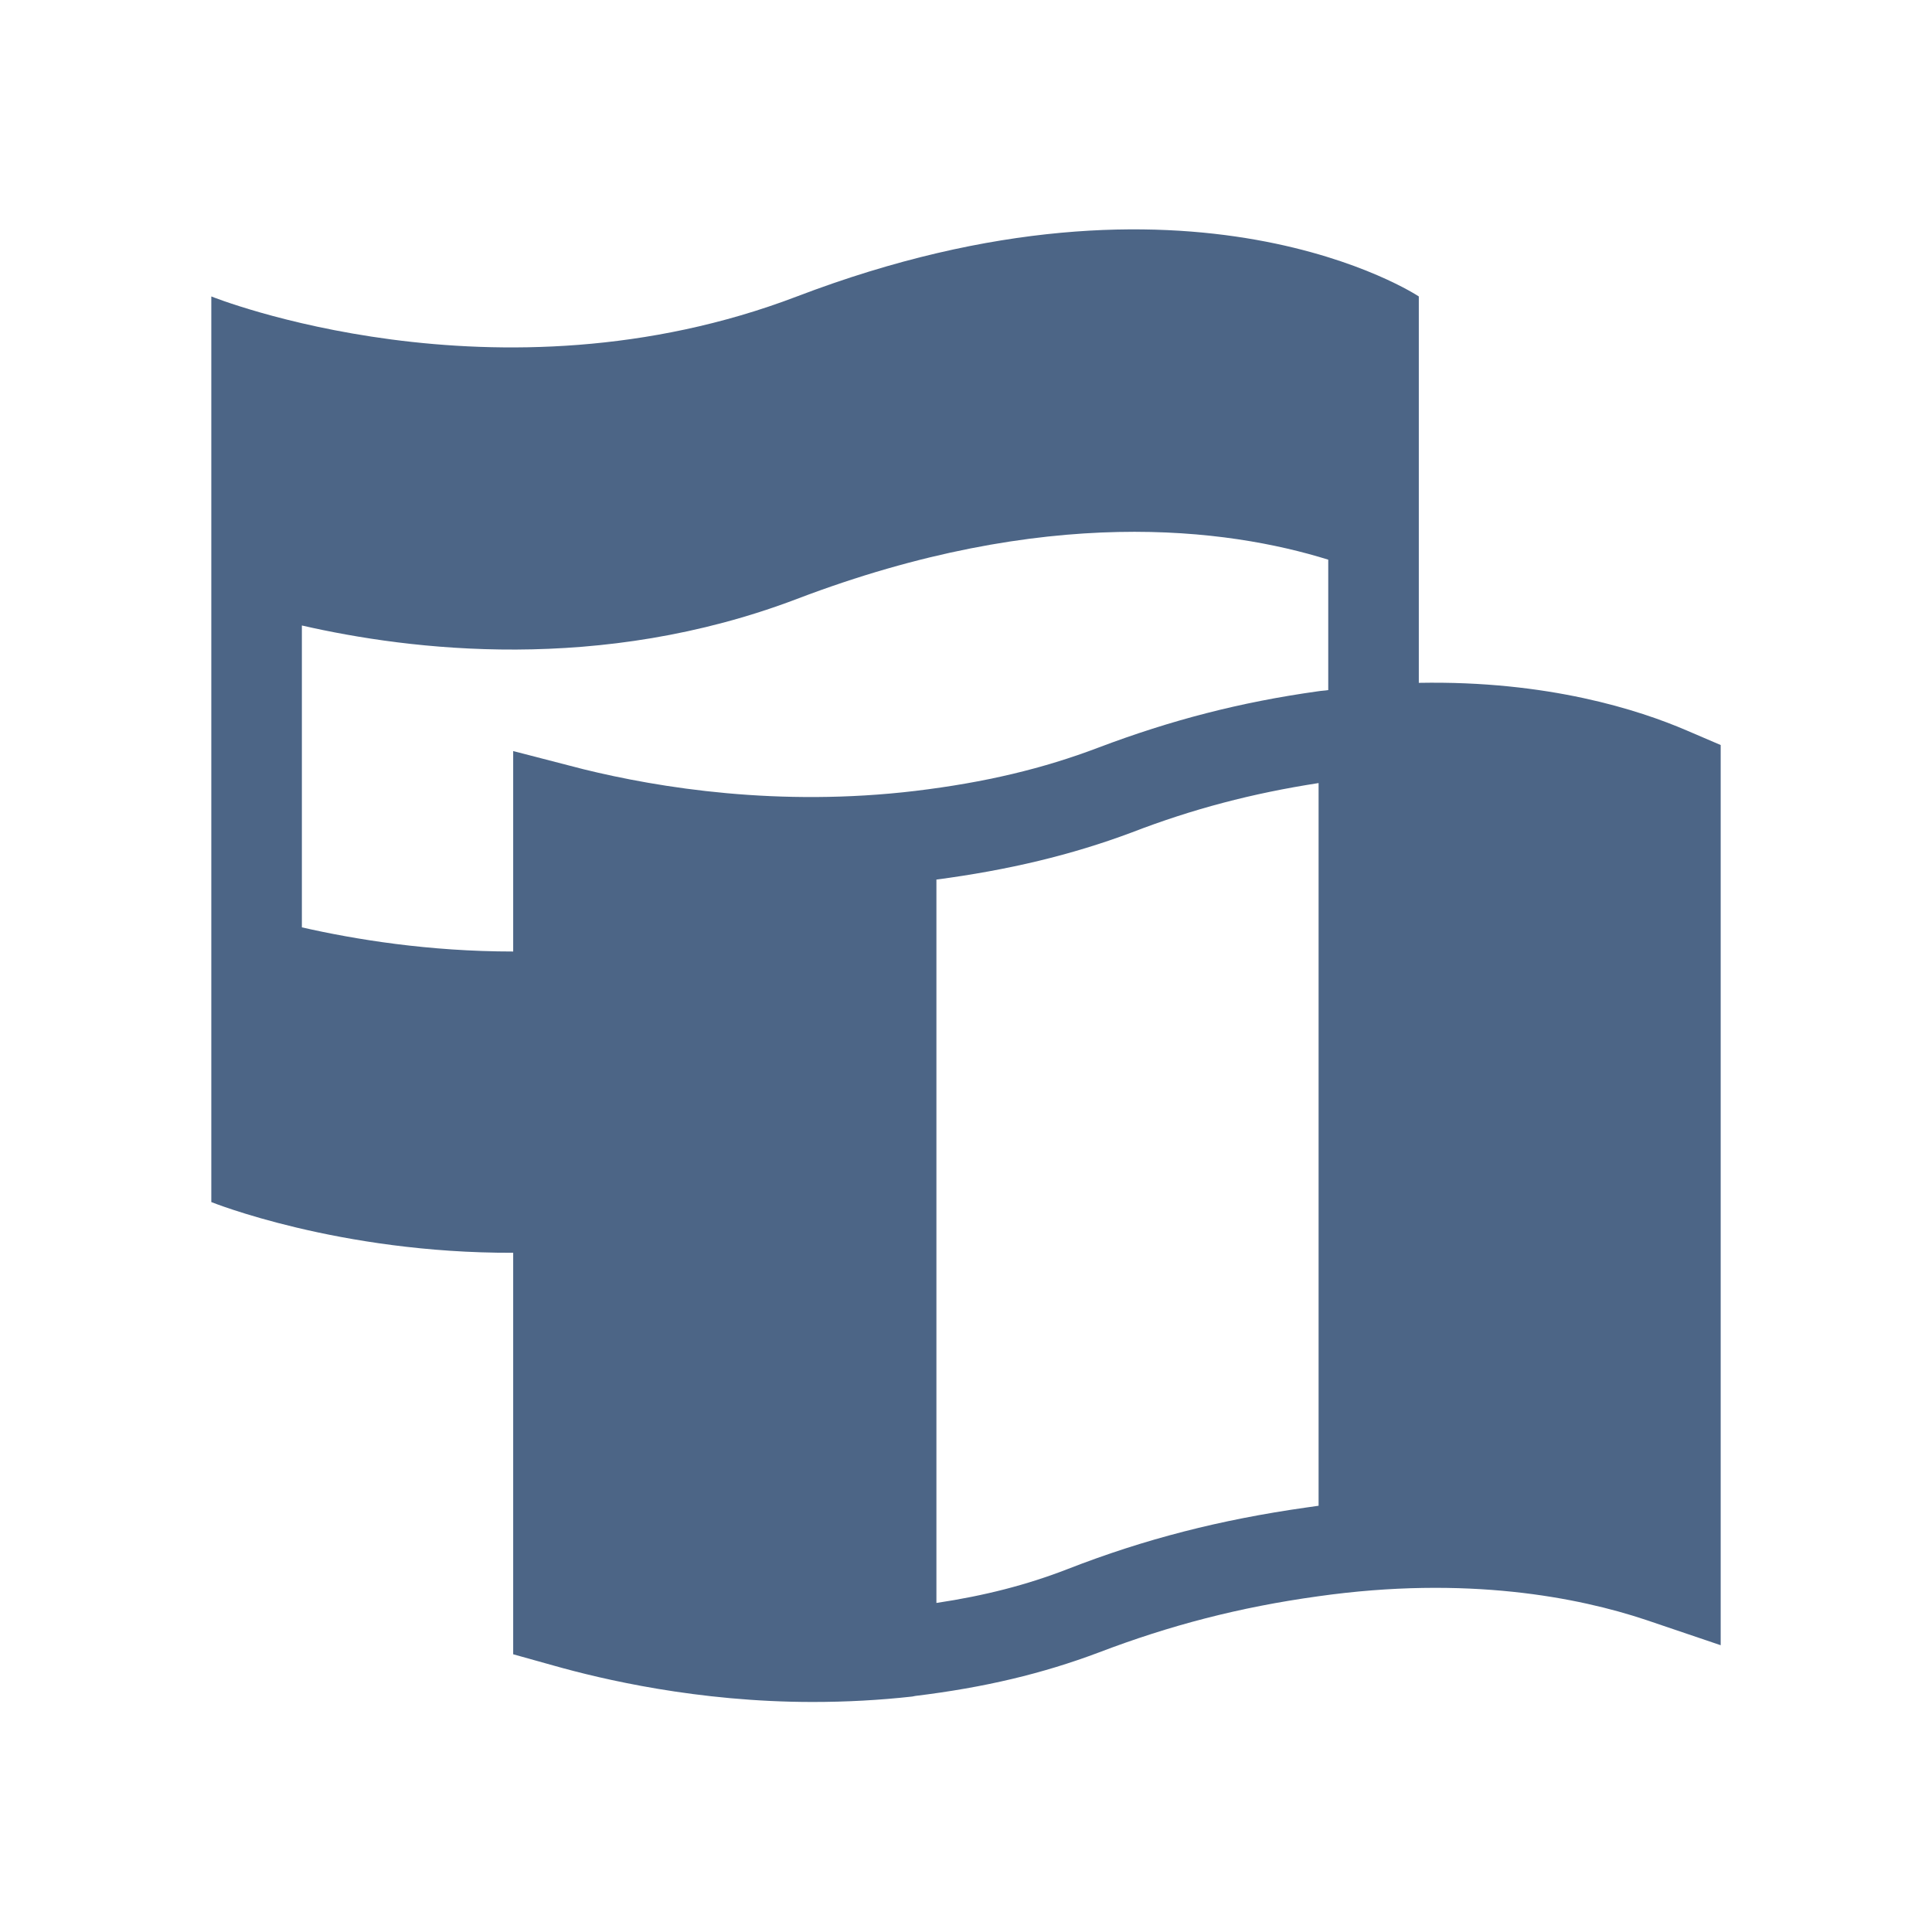 <?xml version="1.0" encoding="utf-8"?>
<!-- Generator: Adobe Illustrator 28.1.0, SVG Export Plug-In . SVG Version: 6.00 Build 0)  -->
<svg version="1.1" id="Layer_1" xmlns="http://www.w3.org/2000/svg" xmlns:xlink="http://www.w3.org/1999/xlink" x="0px" y="0px"
	 viewBox="0 0 320 320" style="enable-background:new 0 0 320 320;" xml:space="preserve">
<style type="text/css">
	.st0{clip-path:url(#SVGID_00000109024382156017590340000012466939880513872052_);fill:#4C6586;}
	.st1{fill:none;}
</style>
<g>
	<defs>
		<rect id="SVGID_1_" x="35" y="38" width="250" height="243.9"/>
	</defs>
	<clipPath id="SVGID_00000075155230203946061050000017522220125411738752_">
		<use xlink:href="#SVGID_1_"  style="overflow:visible;"/>
	</clipPath>
	<path style="clip-path:url(#SVGID_00000075155230203946061050000017522220125411738752_);fill:#4C6586;" d="M220,114.3
		c-0.6,0.1-1.1,0.1-1.7,0.2c-12.9,1.8-24.4,4.8-36.3,9.3c-9.2,3.5-18.8,5.8-30.4,7.2c-22.6,2.7-42.4-0.5-55-3.6L85,124.4v1v32.2
		c-14,0-26.2-2-35-4v-50c17.9,4.1,49.4,8,82-4.4c41.2-15.7,71.3-11.7,88-6.5V114.3z M155,145.7c12.1-1.6,22.5-4.1,32.4-7.8
		c10.1-3.9,20-6.5,31-8.2v12.5v0v50v57.2c-0.7,0.1-1.4,0.2-2.1,0.3c-14.1,2-26.7,5.2-39.5,10.2c-6.7,2.6-13.7,4.4-21.7,5.6V145.7z
		 M285,272.5v-0.6V125.4v-2l-5.6-2.4c-7.9-3.4-23-8.3-44.4-7.9V99.1V65.6V49.1c0,0-37.5-25-103,0c-49.8,19-97,0-97,0v43v7v50v23v27
		c0,0,21.1,8.5,50,8.4v64.8v1.7l6.8,1.9c7.8,2.2,23.7,6,42.8,6c5.6,0,11.1-0.3,16.5-0.9l0.5-0.1c11.5-1.4,21.1-3.7,30.4-7.2
		c11.8-4.5,23.3-7.5,36.3-9.3c24.7-3.5,43.2,0.2,54.3,3.9L285,272.5z"/>
</g>
<rect x="0" class="st1" width="320" height="320"/>
</svg>
